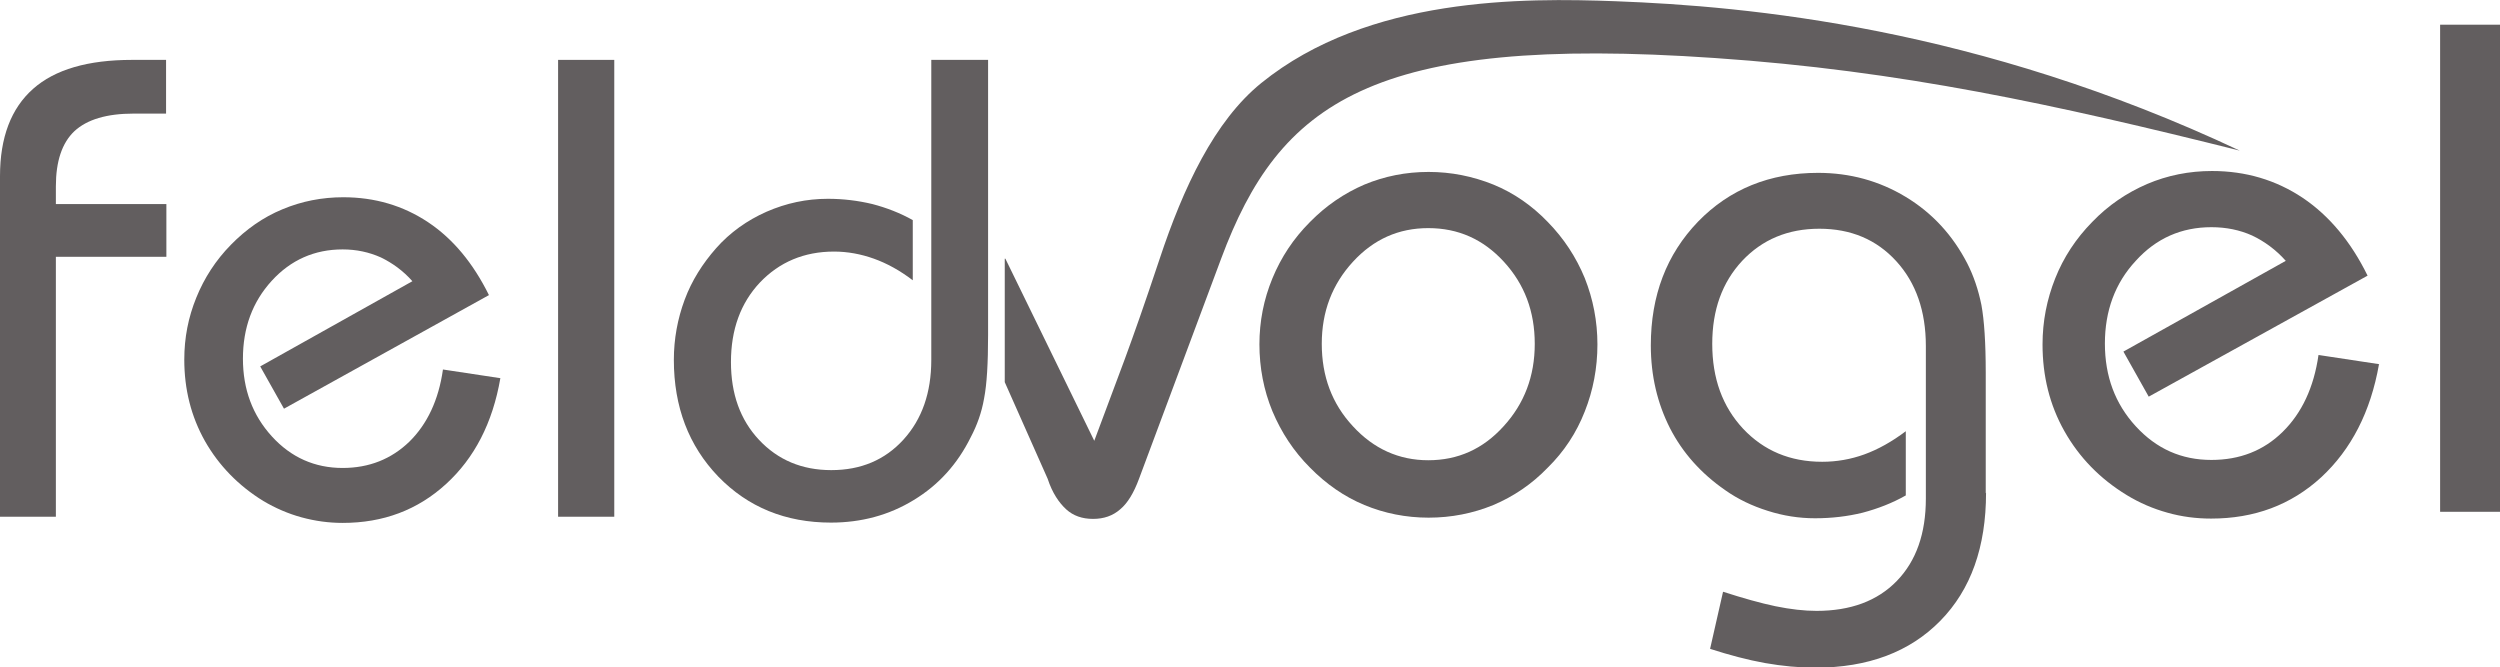 <?xml version="1.0" encoding="UTF-8"?>
<!DOCTYPE svg PUBLIC "-//W3C//DTD SVG 1.1//EN" "http://www.w3.org/Graphics/SVG/1.1/DTD/svg11.dtd">
<!-- Creator: CorelDRAW -->
<svg xmlns="http://www.w3.org/2000/svg" xml:space="preserve" width="100%" height="100%" style="shape-rendering:geometricPrecision; text-rendering:geometricPrecision; image-rendering:optimizeQuality; fill-rule:evenodd; clip-rule:evenodd"
viewBox="0 0 8.099 2.162"
 xmlns:xlink="http://www.w3.org/1999/xlink">
 <defs>
  <style type="text/css">
   <![CDATA[
    .fil0 {fill:#625E5F;fill-rule:nonzero}
   ]]>
  </style>
 </defs>
 <g id="bastel">
  <path class="fil0" d="M3.257 0.838l0.288 0.59c0.081,-0.219 0.112,-0.29 0.212,-0.59 0.076,-0.229 0.177,-0.446 0.329,-0.569 0.347,-0.281 0.851,-0.276 1.148,-0.265 0.428,0.016 1.172,0.084 2.022,0.484 -0.6,-0.15 -1.099,-0.259 -1.7,-0.3 -1.115,-0.077 -1.412,0.146 -1.6,0.65 -0.089,0.238 -0.177,0.475 -0.266,0.713 -0.017,0.046 -0.037,0.079 -0.061,0.099 -0.024,0.021 -0.053,0.031 -0.088,0.031 -0.035,0 -0.064,-0.01 -0.087,-0.031 -0.023,-0.021 -0.045,-0.053 -0.06,-0.099l-0.139 -0.313 0 -0.4z"/>
  <path class="fil0" d="M4.282 1.114c0,0.105 0.033,0.194 0.101,0.267 0.067,0.073 0.149,0.11 0.244,0.11 0.096,0 0.177,-0.036 0.244,-0.11 0.067,-0.073 0.101,-0.162 0.101,-0.267 0,-0.105 -0.033,-0.193 -0.1,-0.266 -0.067,-0.073 -0.148,-0.109 -0.245,-0.109 -0.096,0 -0.177,0.036 -0.244,0.109 -0.067,0.073 -0.101,0.161 -0.101,0.266zm-0.202 0.002c0,-0.075 0.014,-0.146 0.042,-0.214 0.028,-0.068 0.068,-0.129 0.122,-0.183 0.052,-0.053 0.111,-0.093 0.176,-0.121 0.065,-0.027 0.134,-0.041 0.208,-0.041 0.073,0 0.143,0.014 0.21,0.041 0.066,0.027 0.125,0.068 0.176,0.121 0.052,0.053 0.092,0.114 0.12,0.182 0.027,0.068 0.041,0.14 0.041,0.215 0,0.076 -0.014,0.149 -0.041,0.217 -0.027,0.069 -0.067,0.13 -0.12,0.182 -0.051,0.053 -0.11,0.093 -0.176,0.121 -0.066,0.027 -0.136,0.041 -0.21,0.041 -0.073,0 -0.143,-0.014 -0.208,-0.041 -0.065,-0.027 -0.124,-0.068 -0.176,-0.121 -0.053,-0.053 -0.093,-0.114 -0.122,-0.183 -0.028,-0.068 -0.042,-0.141 -0.042,-0.217z"/>
  <path class="fil0" d="M6.434 1.596c0,0.176 -0.049,0.314 -0.148,0.415 -0.099,0.101 -0.234,0.152 -0.405,0.152 -0.052,0 -0.106,-0.005 -0.163,-0.015 -0.056,-0.01 -0.116,-0.026 -0.178,-0.046l0.042 -0.185c0.065,0.021 0.122,0.037 0.17,0.047 0.049,0.01 0.093,0.015 0.133,0.015 0.11,0 0.197,-0.032 0.26,-0.097 0.063,-0.065 0.094,-0.154 0.094,-0.267l0 -0.494c0,-0.113 -0.032,-0.205 -0.096,-0.275 -0.064,-0.07 -0.147,-0.105 -0.249,-0.105 -0.102,0 -0.185,0.035 -0.25,0.104 -0.065,0.07 -0.097,0.159 -0.097,0.269 0,0.112 0.033,0.203 0.1,0.275 0.067,0.071 0.152,0.107 0.256,0.107 0.047,0 0.093,-0.008 0.137,-0.024 0.044,-0.016 0.089,-0.041 0.134,-0.075l0 0.208c-0.044,0.025 -0.091,0.043 -0.14,0.056 -0.049,0.012 -0.1,0.018 -0.154,0.018 -0.052,0 -0.103,-0.008 -0.153,-0.024 -0.051,-0.016 -0.097,-0.038 -0.138,-0.067 -0.078,-0.054 -0.138,-0.121 -0.179,-0.201 -0.041,-0.081 -0.062,-0.17 -0.062,-0.268 0,-0.162 0.051,-0.295 0.153,-0.401 0.102,-0.105 0.232,-0.158 0.389,-0.158 0.103,0 0.198,0.026 0.284,0.078 0.086,0.052 0.152,0.124 0.199,0.215 0.021,0.041 0.036,0.086 0.046,0.135 0.009,0.049 0.014,0.122 0.014,0.219l0 0.391z"/>
  <path class="fil0" d="M7.707 1.18c-0.027,0.154 -0.09,0.276 -0.187,0.366 -0.098,0.09 -0.217,0.134 -0.357,0.134 -0.048,0 -0.095,-0.006 -0.141,-0.019 -0.047,-0.013 -0.091,-0.032 -0.132,-0.057 -0.087,-0.053 -0.154,-0.122 -0.202,-0.207 -0.048,-0.085 -0.071,-0.179 -0.071,-0.281 0,-0.075 0.014,-0.146 0.041,-0.214 0.027,-0.068 0.067,-0.129 0.12,-0.183 0.052,-0.054 0.111,-0.094 0.178,-0.123 0.066,-0.028 0.136,-0.042 0.21,-0.042 0.109,0 0.207,0.029 0.294,0.087 0.086,0.058 0.156,0.142 0.21,0.252l-0.709 0.392 -0.082 -0.146 0.526 -0.294c-0.032,-0.036 -0.069,-0.063 -0.109,-0.082 -0.04,-0.018 -0.084,-0.027 -0.132,-0.027 -0.097,0 -0.179,0.036 -0.245,0.109 -0.067,0.072 -0.1,0.162 -0.1,0.268 0,0.106 0.033,0.195 0.1,0.268 0.067,0.073 0.148,0.109 0.245,0.109 0.092,0 0.169,-0.03 0.231,-0.091 0.062,-0.061 0.101,-0.144 0.116,-0.249l0.198 0.03z"/>
  <polygon class="fil0" points="7.905,1.658 7.905,0.08 8.099,0.08 8.099,1.658 "/>
  <path class="fil0" d="M0 1.674l0 -1.103c0,-0.126 0.036,-0.22 0.107,-0.283 0.071,-0.063 0.178,-0.094 0.321,-0.094l0.11 0 0 0.174 -0.105 0c-0.087,0 -0.151,0.019 -0.192,0.057 -0.04,0.038 -0.06,0.097 -0.06,0.179l0 0.057 0.358 0 0 0.171 -0.358 0 0 0.842 -0.18 0z"/>
  <path class="fil0" d="M1.621 1.225c-0.025,0.145 -0.084,0.259 -0.176,0.343 -0.092,0.084 -0.203,0.126 -0.335,0.126 -0.045,0 -0.089,-0.006 -0.133,-0.018 -0.044,-0.012 -0.085,-0.03 -0.124,-0.053 -0.081,-0.05 -0.144,-0.115 -0.189,-0.194 -0.045,-0.08 -0.067,-0.168 -0.067,-0.264 0,-0.071 0.013,-0.137 0.039,-0.201 0.026,-0.064 0.063,-0.121 0.112,-0.171 0.049,-0.05 0.104,-0.089 0.167,-0.115 0.062,-0.026 0.128,-0.039 0.197,-0.039 0.102,0 0.194,0.027 0.275,0.081 0.081,0.054 0.146,0.133 0.197,0.236l-0.664 0.368 -0.077 -0.137 0.493 -0.276c-0.03,-0.034 -0.065,-0.059 -0.102,-0.077 -0.038,-0.017 -0.079,-0.026 -0.124,-0.026 -0.091,0 -0.168,0.034 -0.23,0.102 -0.062,0.068 -0.093,0.152 -0.093,0.252 0,0.099 0.031,0.183 0.094,0.252 0.062,0.068 0.139,0.102 0.229,0.102 0.086,0 0.158,-0.029 0.216,-0.085 0.058,-0.057 0.095,-0.135 0.109,-0.234l0.185 0.028z"/>
  <polygon class="fil0" points="1.808,1.674 1.808,0.194 1.99,0.194 1.99,1.674 "/>
  <path class="fil0" d="M3.201 0.194l0 0.892c0,0.091 -0.004,0.159 -0.013,0.205 -0.008,0.046 -0.023,0.087 -0.043,0.125 -0.043,0.087 -0.104,0.155 -0.185,0.204 -0.08,0.049 -0.17,0.073 -0.268,0.073 -0.147,0 -0.269,-0.05 -0.365,-0.149 -0.096,-0.1 -0.144,-0.226 -0.144,-0.378 0,-0.068 0.012,-0.133 0.035,-0.195 0.023,-0.062 0.058,-0.117 0.102,-0.167 0.045,-0.051 0.1,-0.09 0.163,-0.118 0.064,-0.028 0.13,-0.042 0.199,-0.042 0.05,0 0.098,0.006 0.144,0.017 0.046,0.012 0.09,0.029 0.131,0.052l0 0.195c-0.042,-0.032 -0.084,-0.055 -0.126,-0.07 -0.042,-0.015 -0.085,-0.023 -0.129,-0.023 -0.097,0 -0.177,0.034 -0.24,0.1 -0.063,0.067 -0.094,0.153 -0.094,0.258 0,0.103 0.03,0.187 0.091,0.252 0.061,0.065 0.139,0.098 0.234,0.098 0.096,0 0.174,-0.033 0.234,-0.099 0.06,-0.066 0.09,-0.152 0.09,-0.258l0 -0.972 0.183 0z"/>
 </g>
</svg>
